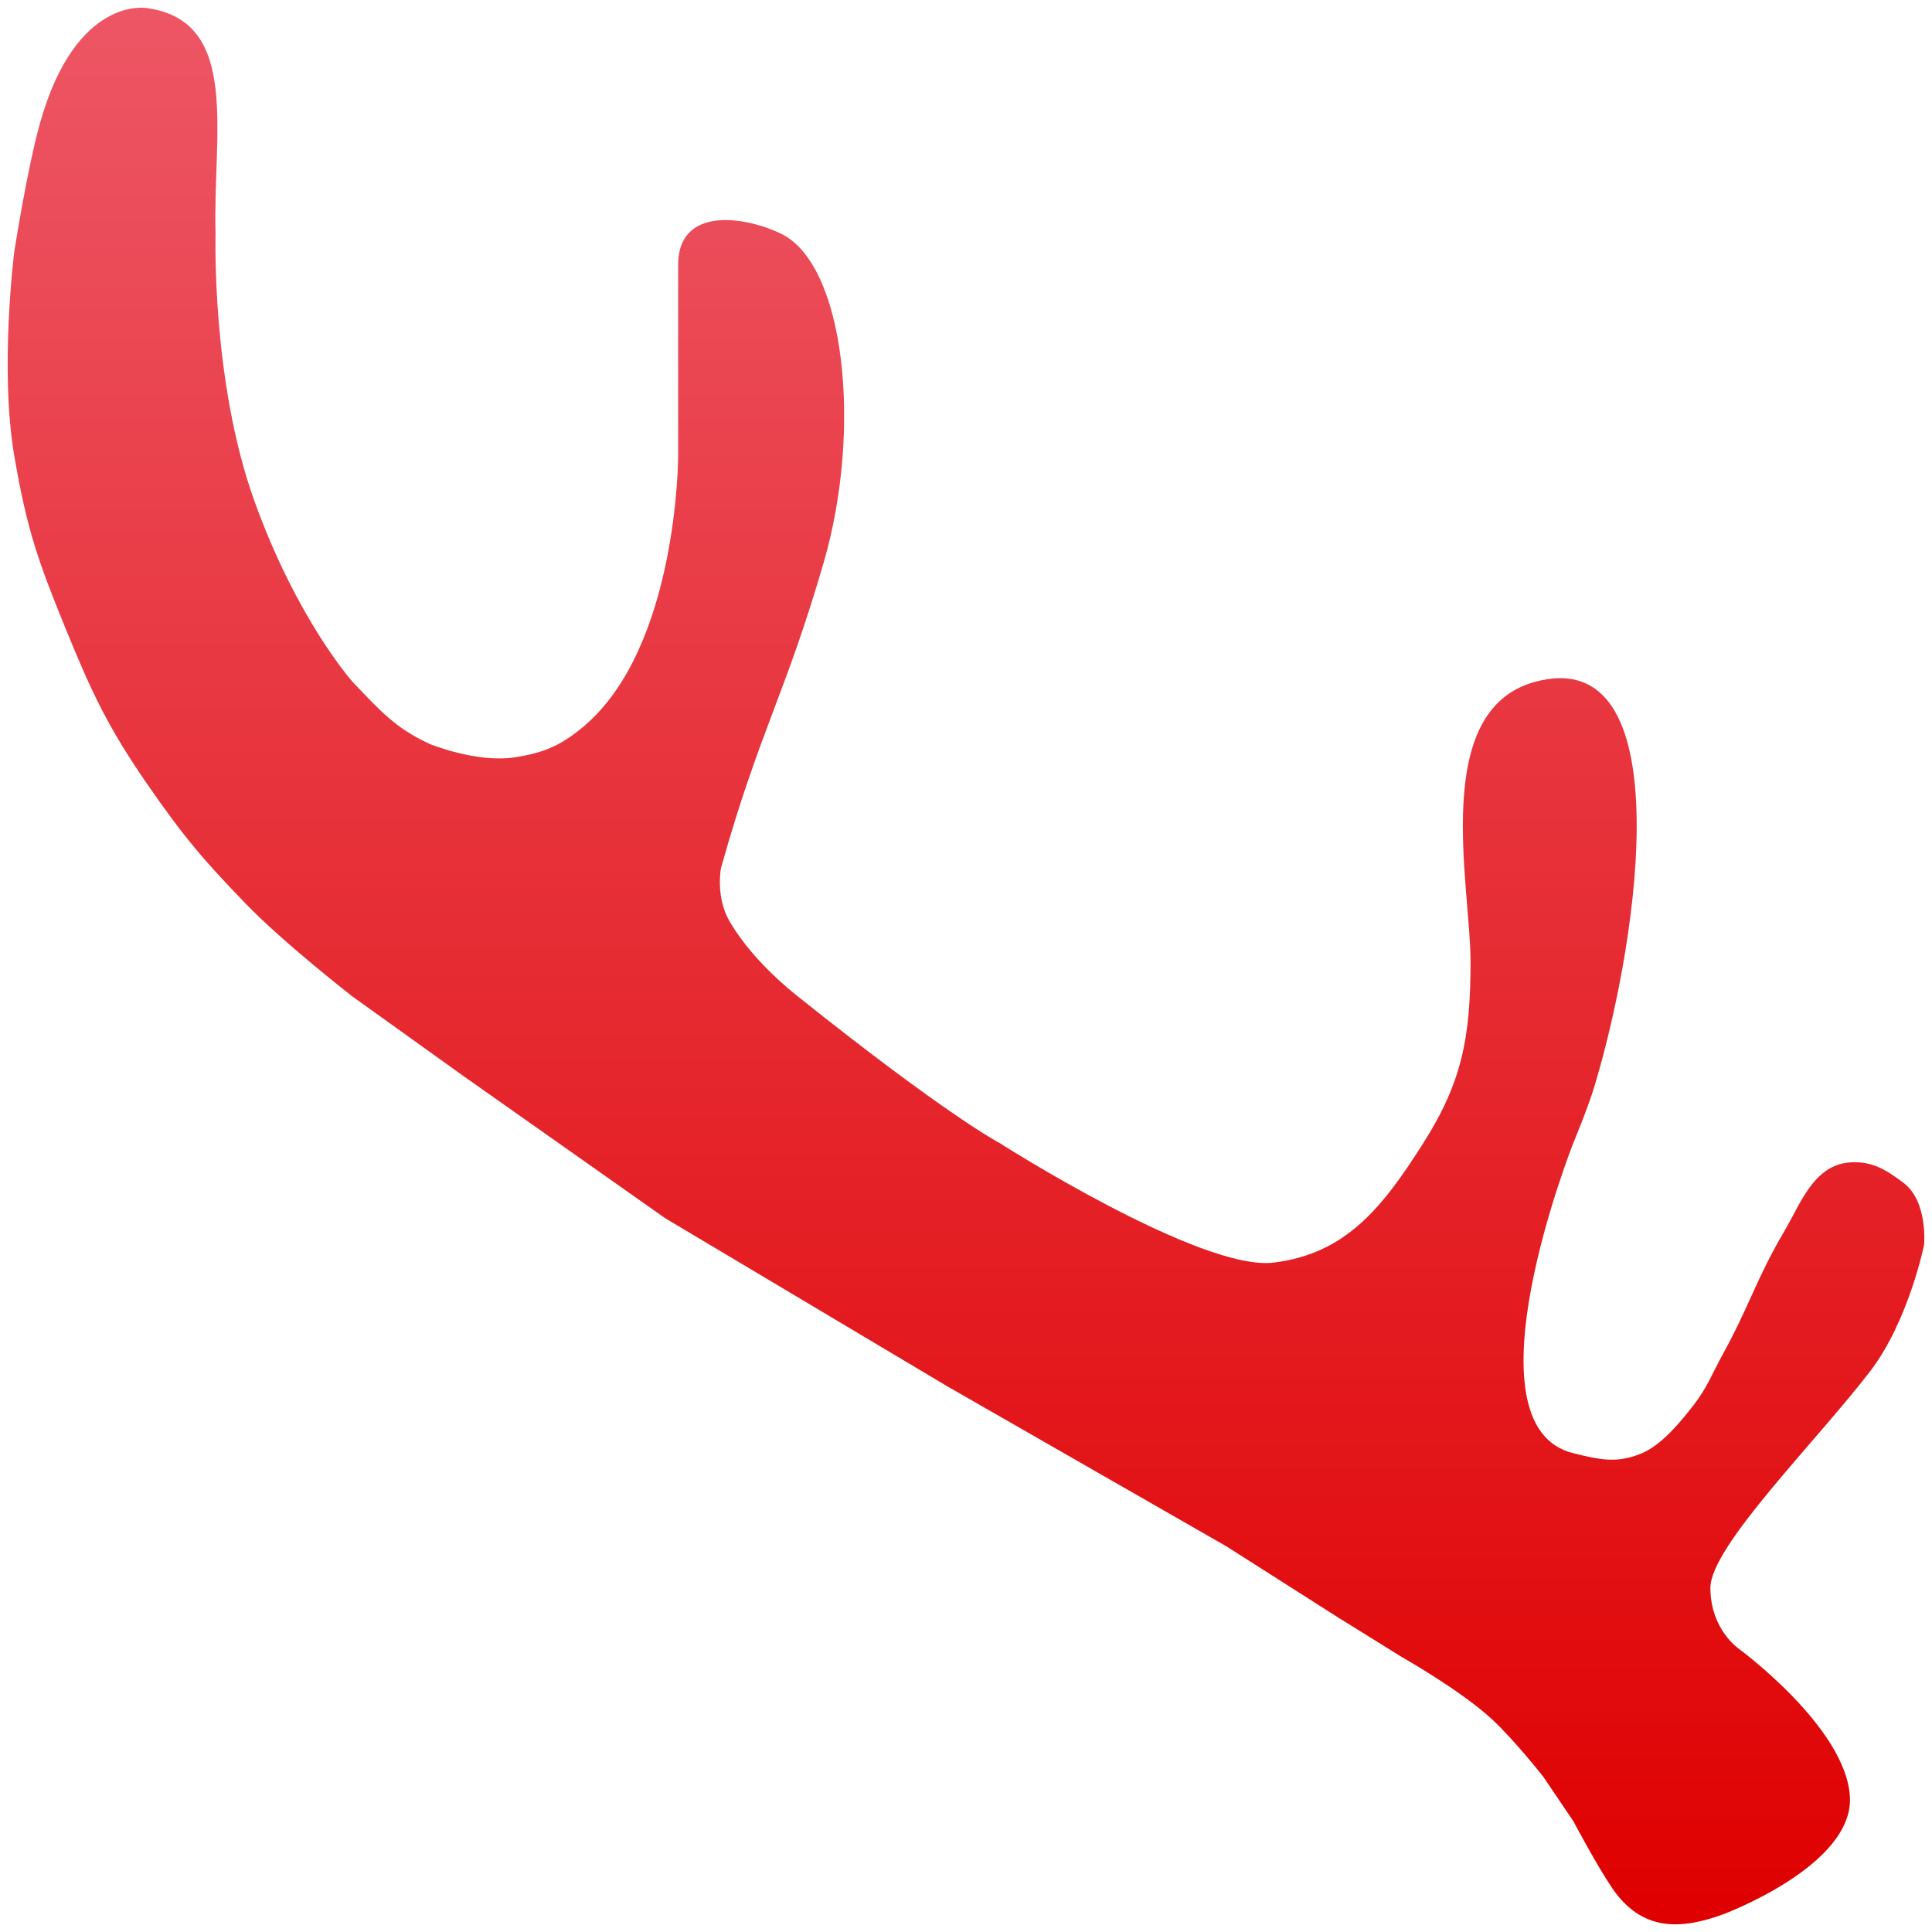 <svg width="100" height="100" viewBox="0 0 100 100" fill="none" xmlns="http://www.w3.org/2000/svg">
<g clip-path="url(#clip0_226_214)">
<path d="M3.398 32.541C2.026 29.172 1.403 27.493 0.738 23.592C-0.03 19.09 0.738 13.037 0.738 13.037C0.738 13.037 1.403 8.754 2.068 6.383C3.935 -0.271 7.611 0.417 7.611 0.417C12.488 1.105 11 6.964 11.158 12.119C11.158 12.119 10.935 19.691 13.152 25.887C15.37 32.082 18.252 35.294 18.252 35.294C19.641 36.746 20.438 37.678 22.243 38.507C22.243 38.507 24.681 39.513 26.677 39.195C28.171 38.957 29.053 38.58 30.224 37.589C35.101 33.459 35.101 23.592 35.101 23.592V13.7C35.101 10.689 38.516 11.173 40.422 12.094C43.747 13.7 44.634 22.215 42.639 29.099C40.643 35.983 39.313 37.818 37.318 44.931C37.318 44.931 37.027 46.427 37.761 47.685C38.495 48.943 39.708 50.307 41.308 51.585C49.068 57.781 51.728 59.157 51.728 59.157C51.728 59.157 62.148 65.811 65.917 65.353C69.686 64.894 71.575 62.468 73.676 59.157C75.694 55.978 76.115 53.65 76.115 49.75C76.115 45.849 74.02 36.779 79.441 35.294C86.978 33.229 84.906 48.295 82.544 56.175C82.187 57.367 81.436 59.157 81.436 59.157C81.436 59.157 75.636 73.798 81.436 75.219C82.785 75.55 83.698 75.766 84.983 75.219C85.892 74.832 86.769 73.88 87.644 72.75C88.383 71.795 88.608 71.118 89.195 70.053C90.519 67.652 90.943 66.118 92.337 63.761C93.193 62.316 93.87 60.299 95.75 60.166C96.899 60.085 97.635 60.552 98.523 61.223C99.803 62.189 99.59 64.436 99.59 64.436C99.59 64.436 98.792 68.366 96.817 70.952C94.044 74.582 88.53 80.038 88.53 82.187C88.53 84.336 89.99 85.332 89.99 85.332C89.99 85.332 95.521 89.38 95.75 92.972C95.979 96.565 89.195 99.082 89.195 99.082C87.014 99.879 84.983 100 83.431 97.706C82.646 96.545 81.436 94.264 81.436 94.264L79.884 91.969C79.884 91.969 78.368 90.041 77.223 88.987C75.592 87.482 72.568 85.774 72.568 85.774L69.243 83.709L63.478 80.038L49.068 71.777L34.436 63.058L24.015 55.715L18.252 51.585C18.252 51.585 14.701 48.828 12.71 46.767C10.545 44.527 9.514 43.325 7.611 40.571C5.604 37.669 4.738 35.829 3.398 32.541Z" fill="url(#paint0_linear_226_214)"/>
</g>
<defs>
<linearGradient id="paint0_linear_226_214" x1="50" y1="0.397" x2="50" y2="99.603" gradientUnits="userSpaceOnUse">
<stop stop-color="#ED5665"/>
<stop offset="1" stop-color="#DF0000"/>
</linearGradient>
<clipPath id="clip0_226_214">
<rect width="100" height="100" fill="white"/>
</clipPath>
</defs>
</svg>
